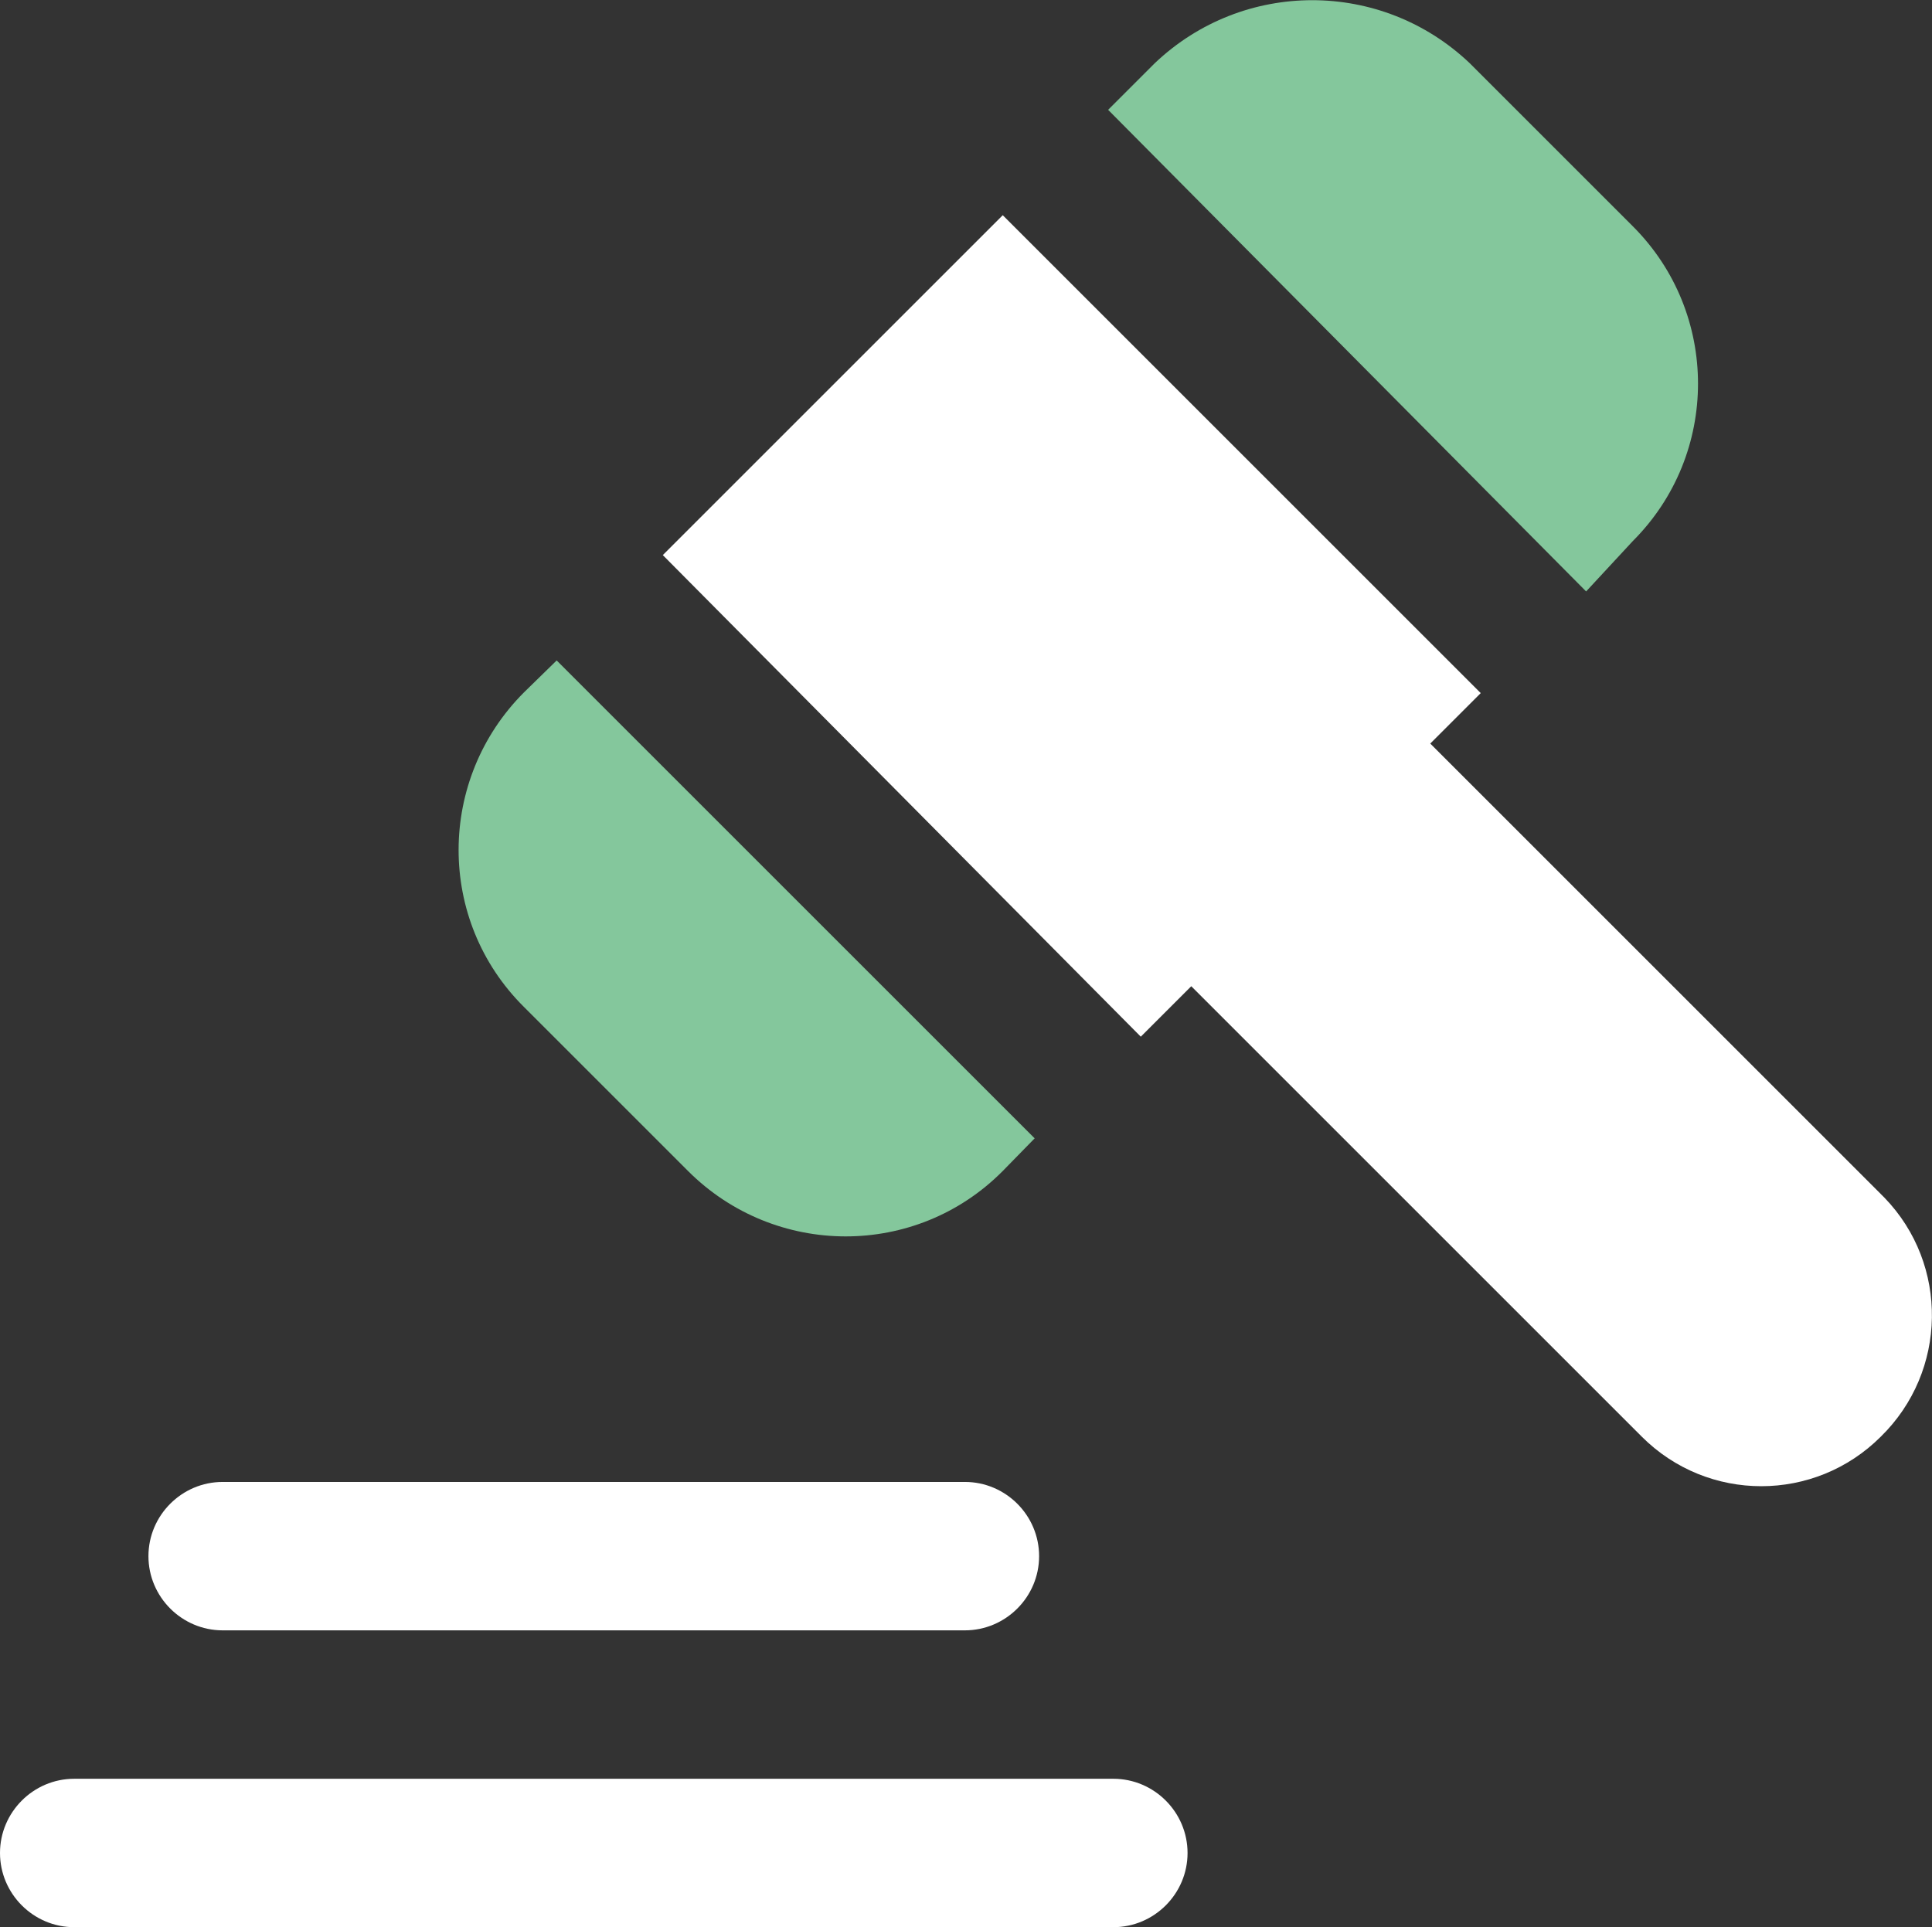 <?xml version="1.0" encoding="UTF-8"?><svg id="Calque_2" xmlns="http://www.w3.org/2000/svg" viewBox="0 0 26.03 25.97"><rect x="0" y="0" width="26.03" height="25.97" fill="#333333" stroke="none"/><defs><style>.cls-1{fill:#fff;}.cls-2{fill:#84c79c;}</style></defs><g id="Calque_1-2"><path class="cls-1" d="m15,23.97H1c-.55,0-1,.45-1,1s.45,1,1,1h14c.55,0,1-.45,1-1s-.45-1-1-1Z"/><path class="cls-1" d="m3,21.97h10c.55,0,1-.45,1-1s-.45-1-1-1H3c-.55,0-1,.45-1,1s.45,1,1,1Z"/><path class="cls-2" d="m9.27,15.78c1.17,1.17,3.07,1.18,4.24,0,0,0,0,0,0,0l.43-.44-6.44-6.44-.44.43c-1.17,1.17-1.18,3.07,0,4.24,0,0,0,0,0,0l2.2,2.2Z"/><path class="cls-2" d="m22,7.29c1.17-1.17,1.17-3.07,0-4.24l-2.2-2.2c-1.19-1.13-3.05-1.13-4.24,0l-.63.63,6.44,6.49.63-.68Z"/><path class="cls-1" d="m25.34,16.09l-6.07-6.07.68-.68-6.44-6.44-4.58,4.58,6.44,6.49.68-.68,6.07,6.07c.89.89,2.33.89,3.22,0h0c.9-.88.92-2.32.05-3.22-.02-.02-.03-.03-.05-.05Z"/></g></svg>